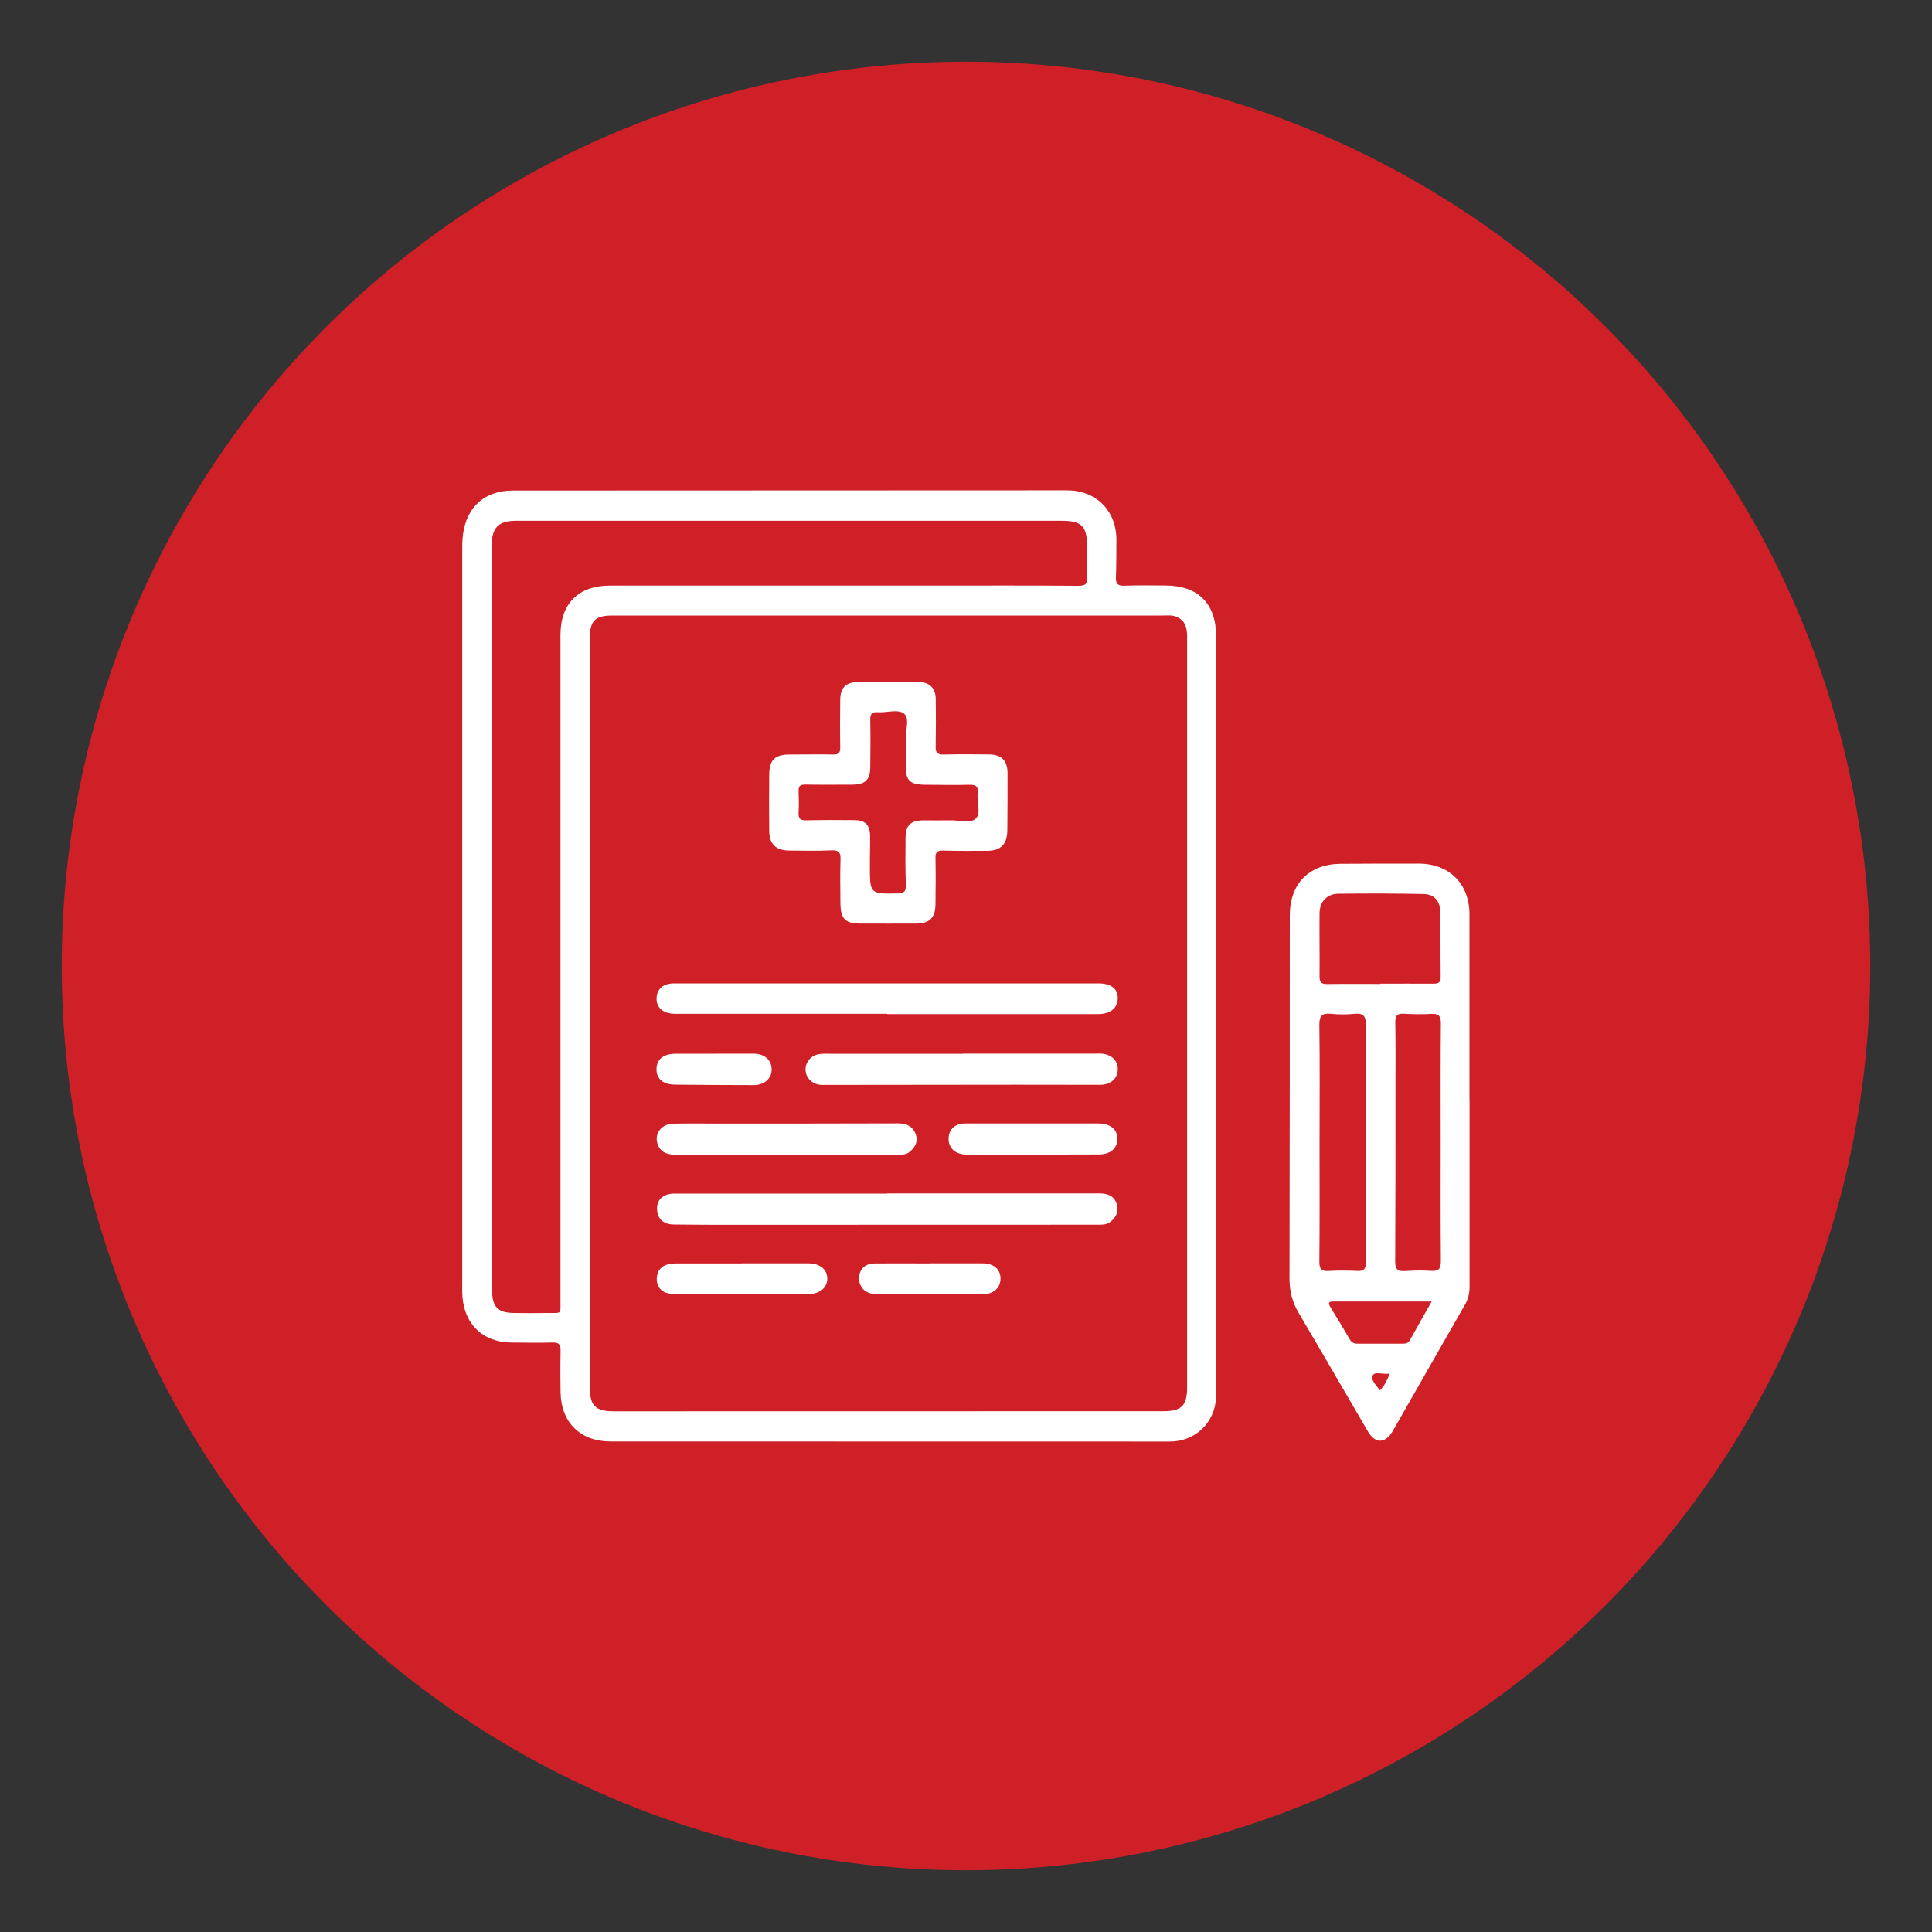 <svg xmlns="http://www.w3.org/2000/svg" id="Layer_1" viewBox="0 0 200 200"><rect x="0" y="0" width="200" height="200" fill="#333333" stroke="none"/><defs><style>.cls-1{fill:#cf2028;}.cls-2{fill:#fff;}</style></defs><circle class="cls-1" cx="100" cy="100" r="93.61"></circle><path class="cls-2" d="M125.91,104.87c0,12.64,0,25.28,0,37.92,0,.65.01,1.31-.03,1.96-.16,2.58-2.18,4.48-4.78,4.48-19.3,0-38.61,0-57.91-.01-3.1,0-5.1-1.96-5.16-5.05-.03-1.47-.03-2.94,0-4.41.01-.61-.21-.79-.8-.78-1.44.03-2.87.02-4.31,0-2.86-.02-4.8-1.82-5.04-4.67-.05-.55-.03-1.11-.03-1.66,0-25.18,0-50.37,0-75.55,0-.62,0-1.25.09-1.86.41-2.83,2.29-4.46,5.15-4.46,17.74,0,35.47-.01,53.21-.02,1.4,0,2.81-.01,4.21,0,3,.02,5.08,2.15,5.06,5.16-.01,1.27,0,2.55-.05,3.82-.03.67.17.92.88.89,1.4-.05,2.81-.03,4.21-.02,3.41,0,5.28,1.86,5.28,5.25,0,13,0,26,0,39h0ZM61.05,104.94h.01c0,12.9,0,25.8,0,38.7,0,1.87.58,2.46,2.44,2.46,18.98,0,37.95,0,56.93-.01,1.88,0,2.46-.58,2.46-2.45,0-16.4,0-32.79,0-49.19,0-9.5,0-19.01,0-28.51,0-.93-.17-1.69-1.1-2.09-.47-.2-.97-.13-1.45-.13-18.98,0-37.95,0-56.93,0-1.8,0-2.33.52-2.36,2.33,0,.26,0,.52,0,.78,0,12.71,0,25.41,0,38.12ZM50.92,94.94h.03c0,12.9,0,25.81,0,38.71,0,1.64.6,2.25,2.23,2.27,1.18.02,2.35.02,3.53,0,1.47-.01,1.31.18,1.31-1.3,0-22.97,0-45.93,0-68.9,0-3.24,1.87-5.1,5.11-5.1,11.24,0,22.48,0,33.71,0,4.93,0,9.87-.02,14.8.02.75,0,.96-.21.91-.94-.06-1.04-.02-2.09-.02-3.14,0-2.1-.54-2.65-2.68-2.65-18.82,0-37.63,0-56.45,0-1.78,0-2.49.71-2.49,2.49,0,12.84,0,25.68,0,38.51Z"></path><path class="cls-2" d="M152.13,113.86c0,6.43,0,12.87,0,19.3,0,.67-.12,1.28-.46,1.87-2.5,4.36-4.98,8.73-7.48,13.09-.78,1.35-1.83,1.36-2.6.04-2.39-4.08-4.75-8.19-7.16-12.26-.65-1.1-.94-2.23-.94-3.52.03-12.54.02-25.08.03-37.62,0-3.3,2.02-5.32,5.29-5.34,2.68-.01,5.36-.03,8.03-.02,3.19,0,5.28,2.09,5.28,5.27,0,6.4,0,12.8,0,19.2ZM136.6,118.27h0c0,4.11.02,8.23-.02,12.34,0,.79.24,1.01,1,.96.98-.06,1.96-.05,2.94,0,.71.04.88-.24.87-.9-.04-1.8-.01-3.59-.01-5.39,0-6.37-.02-12.74.02-19.1,0-.9-.17-1.33-1.16-1.23-.81.08-1.64.08-2.45,0-.93-.09-1.22.19-1.21,1.16.06,4.05.02,8.1.02,12.15ZM149.14,118.37c0-4.14-.02-8.29.02-12.43,0-.8-.25-1.02-1-.98-.94.05-1.89.04-2.84-.02-.69-.04-.89.2-.88.89.04,2.28.02,4.57.02,6.85,0,5.97,0,11.94-.03,17.91,0,.77.21,1.04.98.99.91-.06,1.83-.08,2.74-.02.85.06,1.01-.28,1.01-1.06-.04-4.04-.02-8.09-.02-12.14ZM142.87,101.86s0-.02,0-.03c1.83,0,3.65-.01,5.48,0,.5,0,.8-.07.79-.68-.03-2.28,0-4.57-.06-6.85-.03-1.08-.65-1.73-1.72-1.75-2.93-.06-5.87-.07-8.81-.03-1.19.01-1.94.84-1.95,2.02-.02,2.19.02,4.37,0,6.56,0,.6.2.78.79.77,1.83-.03,3.65-.01,5.48-.01ZM148.2,134.73c-3.54,0-6.86,0-10.18,0-.53,0-.53.2-.3.58.68,1.11,1.36,2.22,2.01,3.35.22.38.5.45.89.44,1.5-.01,3,0,4.5,0,.33,0,.63,0,.83-.36.7-1.28,1.43-2.54,2.26-4.01ZM143.88,142.19c-.71.13-1.54-.25-1.78.19-.25.46.38,1.03.74,1.55.49-.48.73-1.01,1.04-1.74Z"></path><path class="cls-2" d="M91.88,70.6c1.08,0,2.16-.02,3.23,0,1.12.02,1.75.65,1.76,1.78.02,1.63.02,3.27-.01,4.9-.02.64.18.85.83.83,1.57-.04,3.13-.03,4.7-.01,1.29.01,1.91.65,1.91,1.94,0,1.96,0,3.92-.02,5.88-.01,1.5-.68,2.16-2.15,2.16-1.5,0-3,.02-4.51-.03-.6-.02-.79.18-.78.78.03,1.6.02,3.2,0,4.8-.02,1.37-.62,1.97-1.97,1.98-1.93,0-3.85.01-5.78,0-1.6,0-2.08-.49-2.09-2.12-.01-1.5-.04-3.01.01-4.51.02-.71-.14-.98-.91-.95-1.47.06-2.94.04-4.41.02-1.38-.02-2.05-.67-2.06-2.04-.02-1.96-.02-3.92,0-5.88.02-1.45.6-2.01,2.03-2.02,1.53,0,3.07-.03,4.6,0,.56.01.73-.19.72-.73-.03-1.63-.02-3.26,0-4.9.01-1.29.56-1.85,1.84-1.87,1.01-.01,2.02,0,3.04,0,0,0,0,0,0-.01ZM93.77,77.12h0c0-.2.01-.39,0-.59-.06-.9.43-2.1-.16-2.63-.62-.54-1.81-.1-2.75-.17-.61-.05-.78.19-.77.78.03,1.63.02,3.26,0,4.89-.01,1.33-.52,1.82-1.84,1.83-1.63,0-3.26.02-4.9-.01-.51,0-.7.15-.68.67.03.75.04,1.5,0,2.25-.03.6.18.8.78.78,1.66-.04,3.33-.04,4.99-.02,1.13.01,1.61.49,1.63,1.62.02,1.04-.03,2.09-.02,3.13,0,2.91.01,2.89,2.89,2.84.63-.01.85-.19.83-.84-.05-1.63-.05-3.26-.03-4.89.02-1.34.52-1.82,1.85-1.84.95,0,1.89.02,2.84,0,.87-.02,2,.35,2.56-.16.62-.57.1-1.73.22-2.62.09-.66-.14-.93-.85-.9-1.47.05-2.94,0-4.41,0-1.82,0-2.21-.38-2.19-2.16,0-.65,0-1.31,0-1.96Z"></path><path class="cls-2" d="M91.85,123.54c7.32,0,14.63,0,21.95,0,.83,0,1.51.23,1.79,1.06.25.72,0,1.35-.58,1.84-.38.33-.83.34-1.29.34-12.48,0-24.95,0-37.43.01-2.19,0-4.38,0-6.56-.03-1.02-.02-1.6-.55-1.7-1.41-.13-1.08.56-1.79,1.78-1.79,4.67,0,9.34,0,14.01,0,2.68,0,5.36,0,8.03,0v-.02Z"></path><path class="cls-2" d="M91.84,104.95c-7.31,0-14.63,0-21.94,0-1.29,0-2.04-.69-1.92-1.77.1-.87.74-1.38,1.82-1.38,3.07,0,6.14,0,9.21,0,11.56,0,23.11,0,34.67,0,1.34,0,2.05.55,2.03,1.56-.02,1.01-.79,1.62-2.03,1.62-7.28,0-14.56,0-21.84,0,0,0,0-.01,0-.02Z"></path><path class="cls-2" d="M99.69,109.07c4.54,0,9.08,0,13.61,0,.23,0,.46-.01.69,0,1.04.06,1.73.7,1.72,1.62,0,.96-.74,1.61-1.83,1.61-2.84,0-5.68-.01-8.52-.01-6.63,0-13.25.01-19.88.02-.2,0-.39.01-.59-.01-.86-.11-1.48-.75-1.5-1.55-.02-.79.56-1.5,1.41-1.63.51-.07,1.04-.03,1.56-.03,4.44,0,8.88,0,13.32,0v-.02Z"></path><path class="cls-2" d="M81.48,119.54c-3.82,0-7.63,0-11.45,0-.89,0-1.64-.19-1.96-1.12-.36-1.07.41-2.08,1.63-2.1,1.57-.03,3.13-.01,4.7-.01,6.2,0,12.4,0,18.59-.02.89,0,1.53.33,1.82,1.17.24.7-.07,1.27-.59,1.74-.4.36-.9.34-1.39.34-3.78,0-7.57,0-11.35,0,0,0,0,0,0,0Z"></path><path class="cls-2" d="M106.83,116.3c2.28,0,4.57,0,6.85,0,1.27,0,2.01.62,1.99,1.63-.02.98-.75,1.58-1.95,1.58-4.37.01-8.74.02-13.11.03-.29,0-.59,0-.88-.04-.99-.13-1.57-.77-1.53-1.69.03-.91.67-1.5,1.69-1.51,2.32-.01,4.63,0,6.95,0h0Z"></path><path class="cls-2" d="M76.79,130.78c2.29,0,4.57,0,6.86,0,1.21,0,1.97.61,1.99,1.55.02.97-.77,1.64-2.02,1.64-4.57,0-9.14,0-13.72,0-1.25,0-1.93-.59-1.91-1.6.02-1.01.71-1.58,1.93-1.58,2.29,0,4.57,0,6.86,0h0Z"></path><path class="cls-2" d="M96.2,130.78c1.83,0,3.65,0,5.48,0,1.21,0,1.91.62,1.89,1.62-.02.95-.74,1.58-1.85,1.58-3.65,0-7.3,0-10.96-.01-1.16,0-1.86-.69-1.83-1.7.03-.89.64-1.47,1.6-1.48,1.89-.02,3.78,0,5.67,0h0Z"></path><path class="cls-2" d="M73.88,109.08c1.4,0,2.81-.01,4.21,0,1.09.02,1.8.69,1.79,1.65,0,.93-.77,1.6-1.86,1.6-2.71,0-5.42-.02-8.13-.05-1.25-.01-1.93-.59-1.93-1.58,0-1.04.7-1.61,2-1.62,1.31,0,2.61,0,3.92,0Z"></path></svg>
